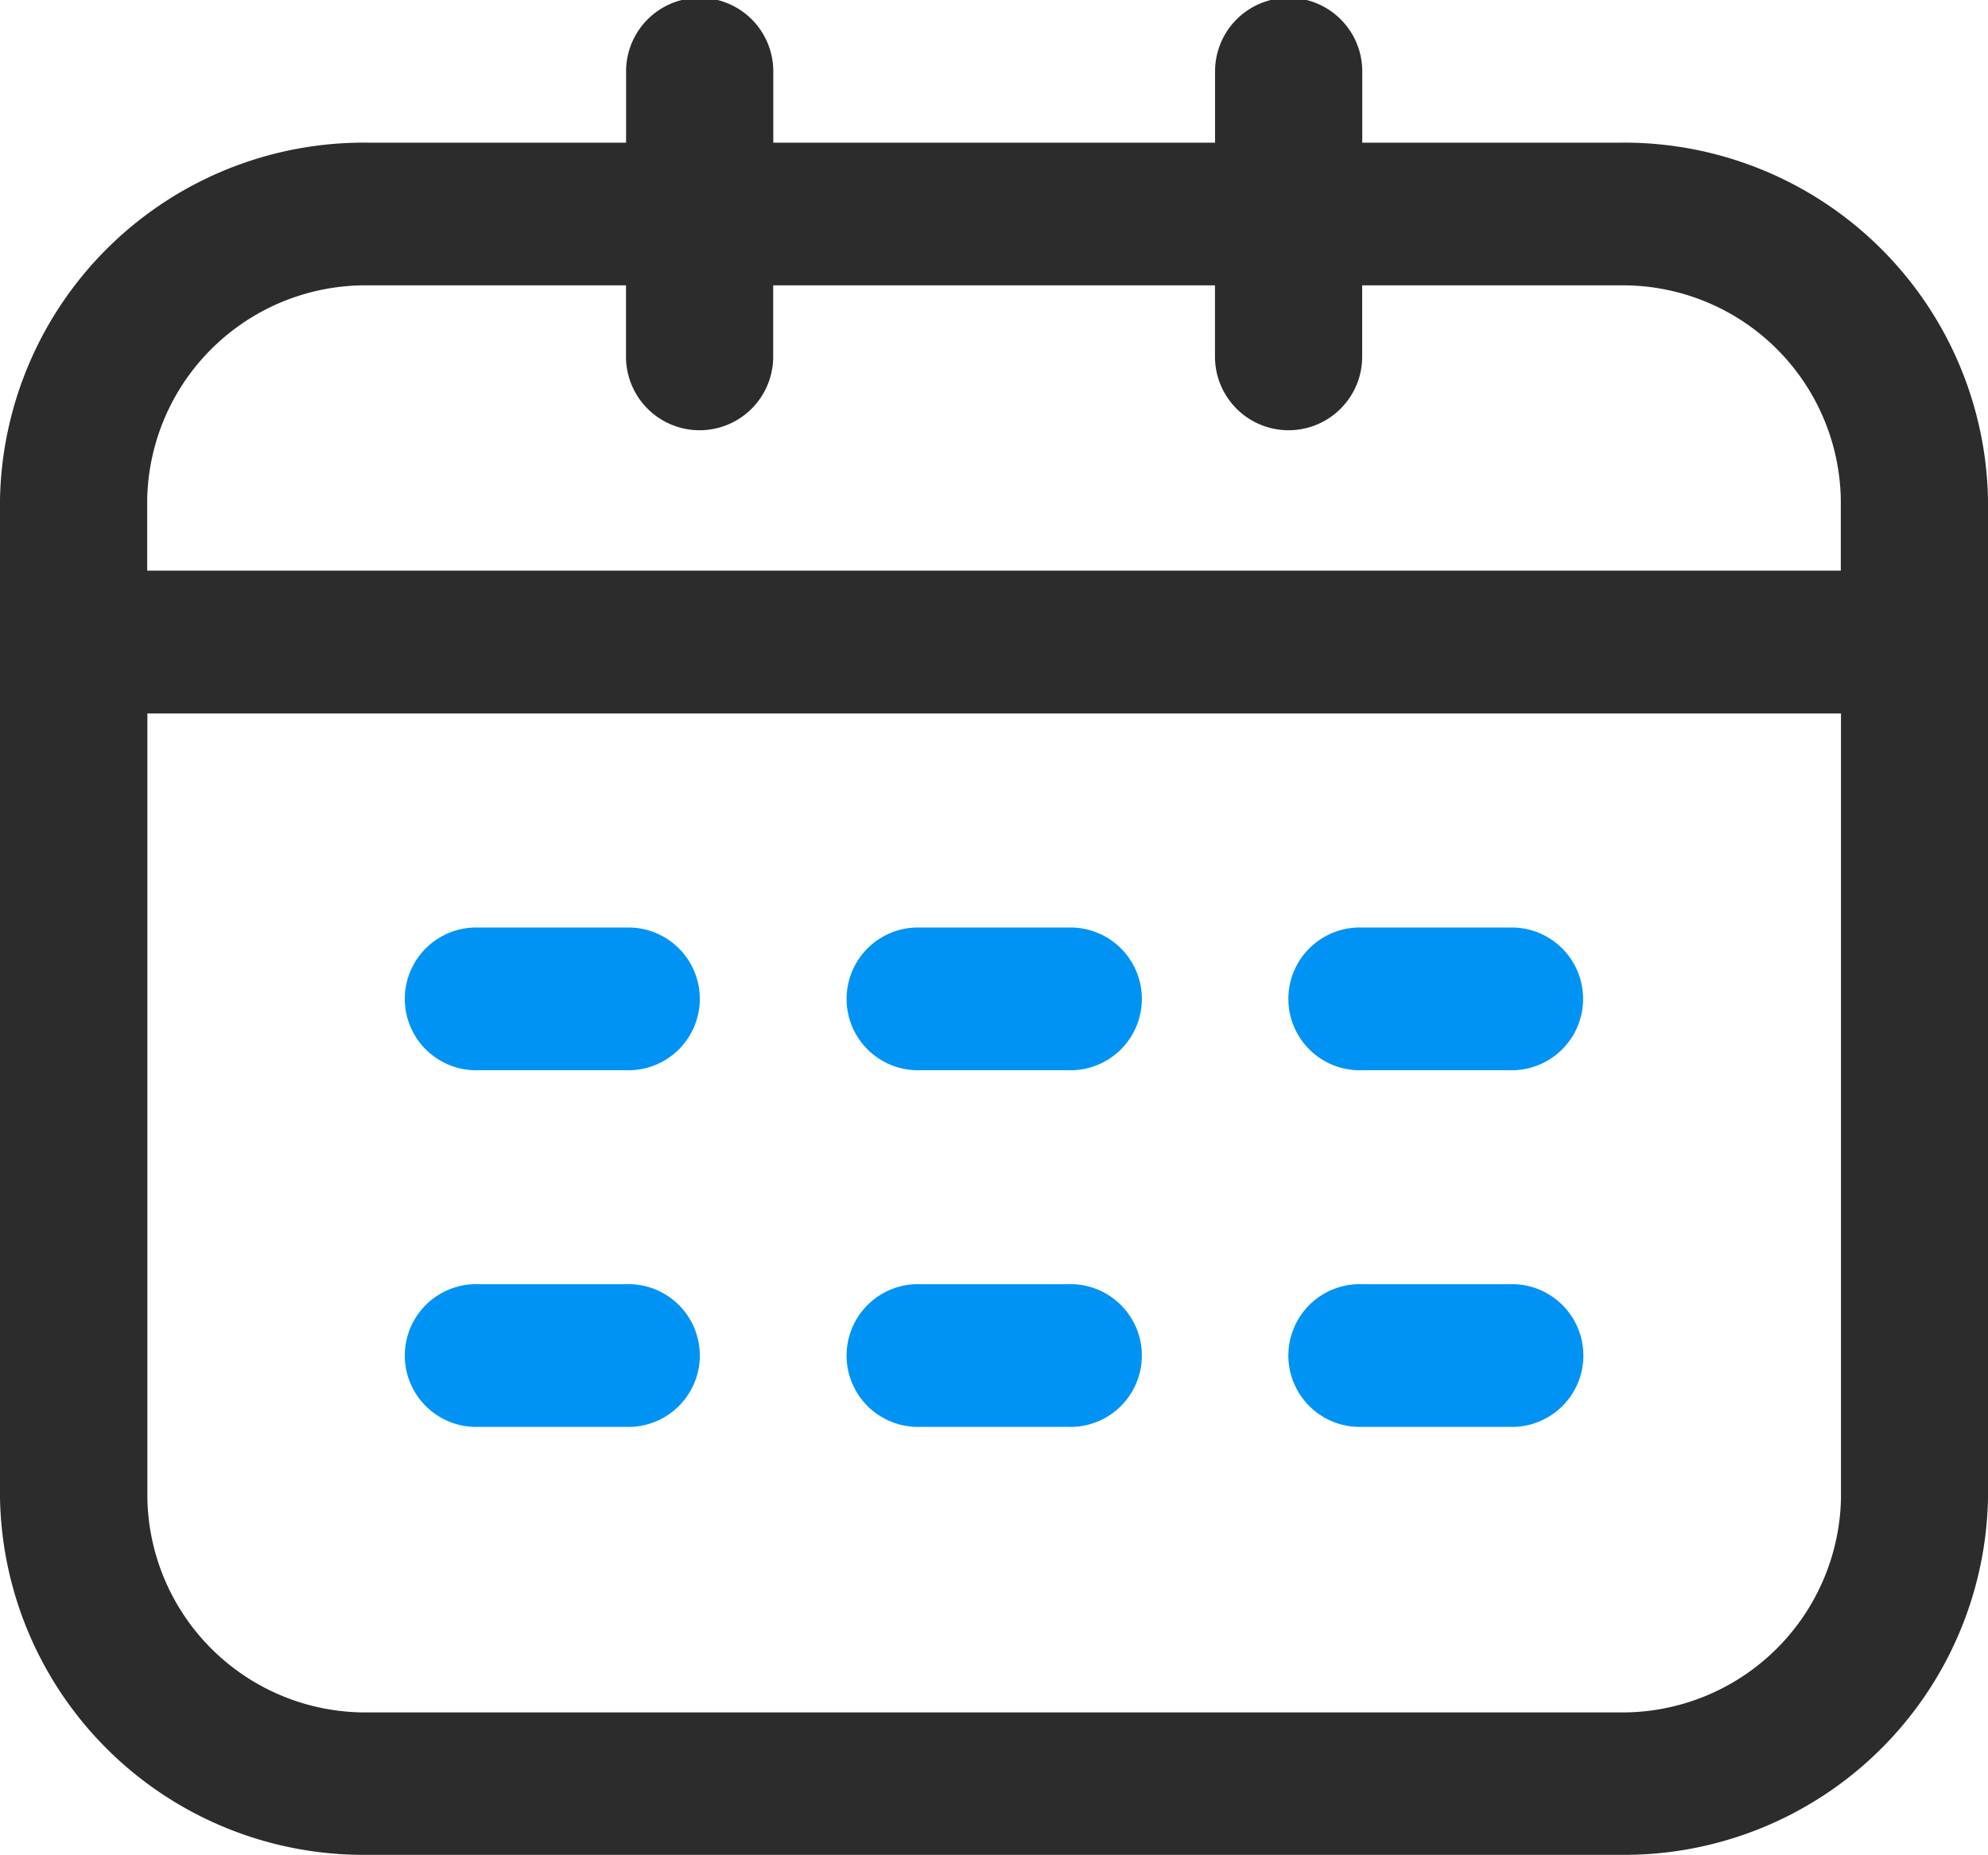 <svg xmlns="http://www.w3.org/2000/svg" width="22.5" height="20.995" viewBox="0 0 22.5 20.995">
  <g id="组_556" data-name="组 556" transform="translate(-17.8 -88.193)">
    <g id="组_554" data-name="组 554" transform="translate(22.383 98.692)">
      <path id="路径_949" data-name="路径 949" d="M79.787,119.84a.808.808,0,1,0,0,1.615h1.666a.808.808,0,1,0,0-1.615Zm5,0a.808.808,0,1,0,0,1.615h1.669a.808.808,0,1,0,0-1.615Zm5,0a.808.808,0,1,0,0,1.615h1.666a.808.808,0,1,0,0-1.615Zm-10-4.037a.808.808,0,1,0,0,1.615h1.666a.808.808,0,1,0,0-1.615Zm5,0a.808.808,0,1,0,0,1.615h1.669a.808.808,0,1,0,0-1.615H84.783Zm5,0a.808.808,0,1,0,0,1.615H91.45a.808.808,0,1,0,0-1.615Zm0,0" transform="translate(-78.952 -115.803)" fill="#0093f4"/>
    </g>
    <g id="组_555" data-name="组 555" transform="translate(17.8 88.193)">
      <path id="路径_949-2" data-name="路径 949" d="M91.432,104.013H88.518v-.807a.833.833,0,0,0-1.666,0v.807h-5v-.807a.833.833,0,0,0-1.666,0v.807H77.268A4.117,4.117,0,0,0,73.1,108.05v11.306a4.115,4.115,0,0,0,4.168,4.037H91.432a4.117,4.117,0,0,0,4.168-4.037V108.05A4.117,4.117,0,0,0,91.432,104.013Zm-14.164,1.615h2.917v.807a.833.833,0,0,0,1.666,0v-.807h5v.807a.833.833,0,0,0,1.666,0v-.807h2.917a2.467,2.467,0,0,1,2.5,2.422v.807H74.766v-.807A2.471,2.471,0,0,1,77.268,105.628Zm14.164,16.153H77.268a2.469,2.469,0,0,1-2.5-2.425v-8.882H93.936v8.884A2.475,2.475,0,0,1,91.432,121.781Z" transform="translate(-73.1 -102.398)" fill="#2c2c2c"/>
    </g>
  </g>
</svg>
